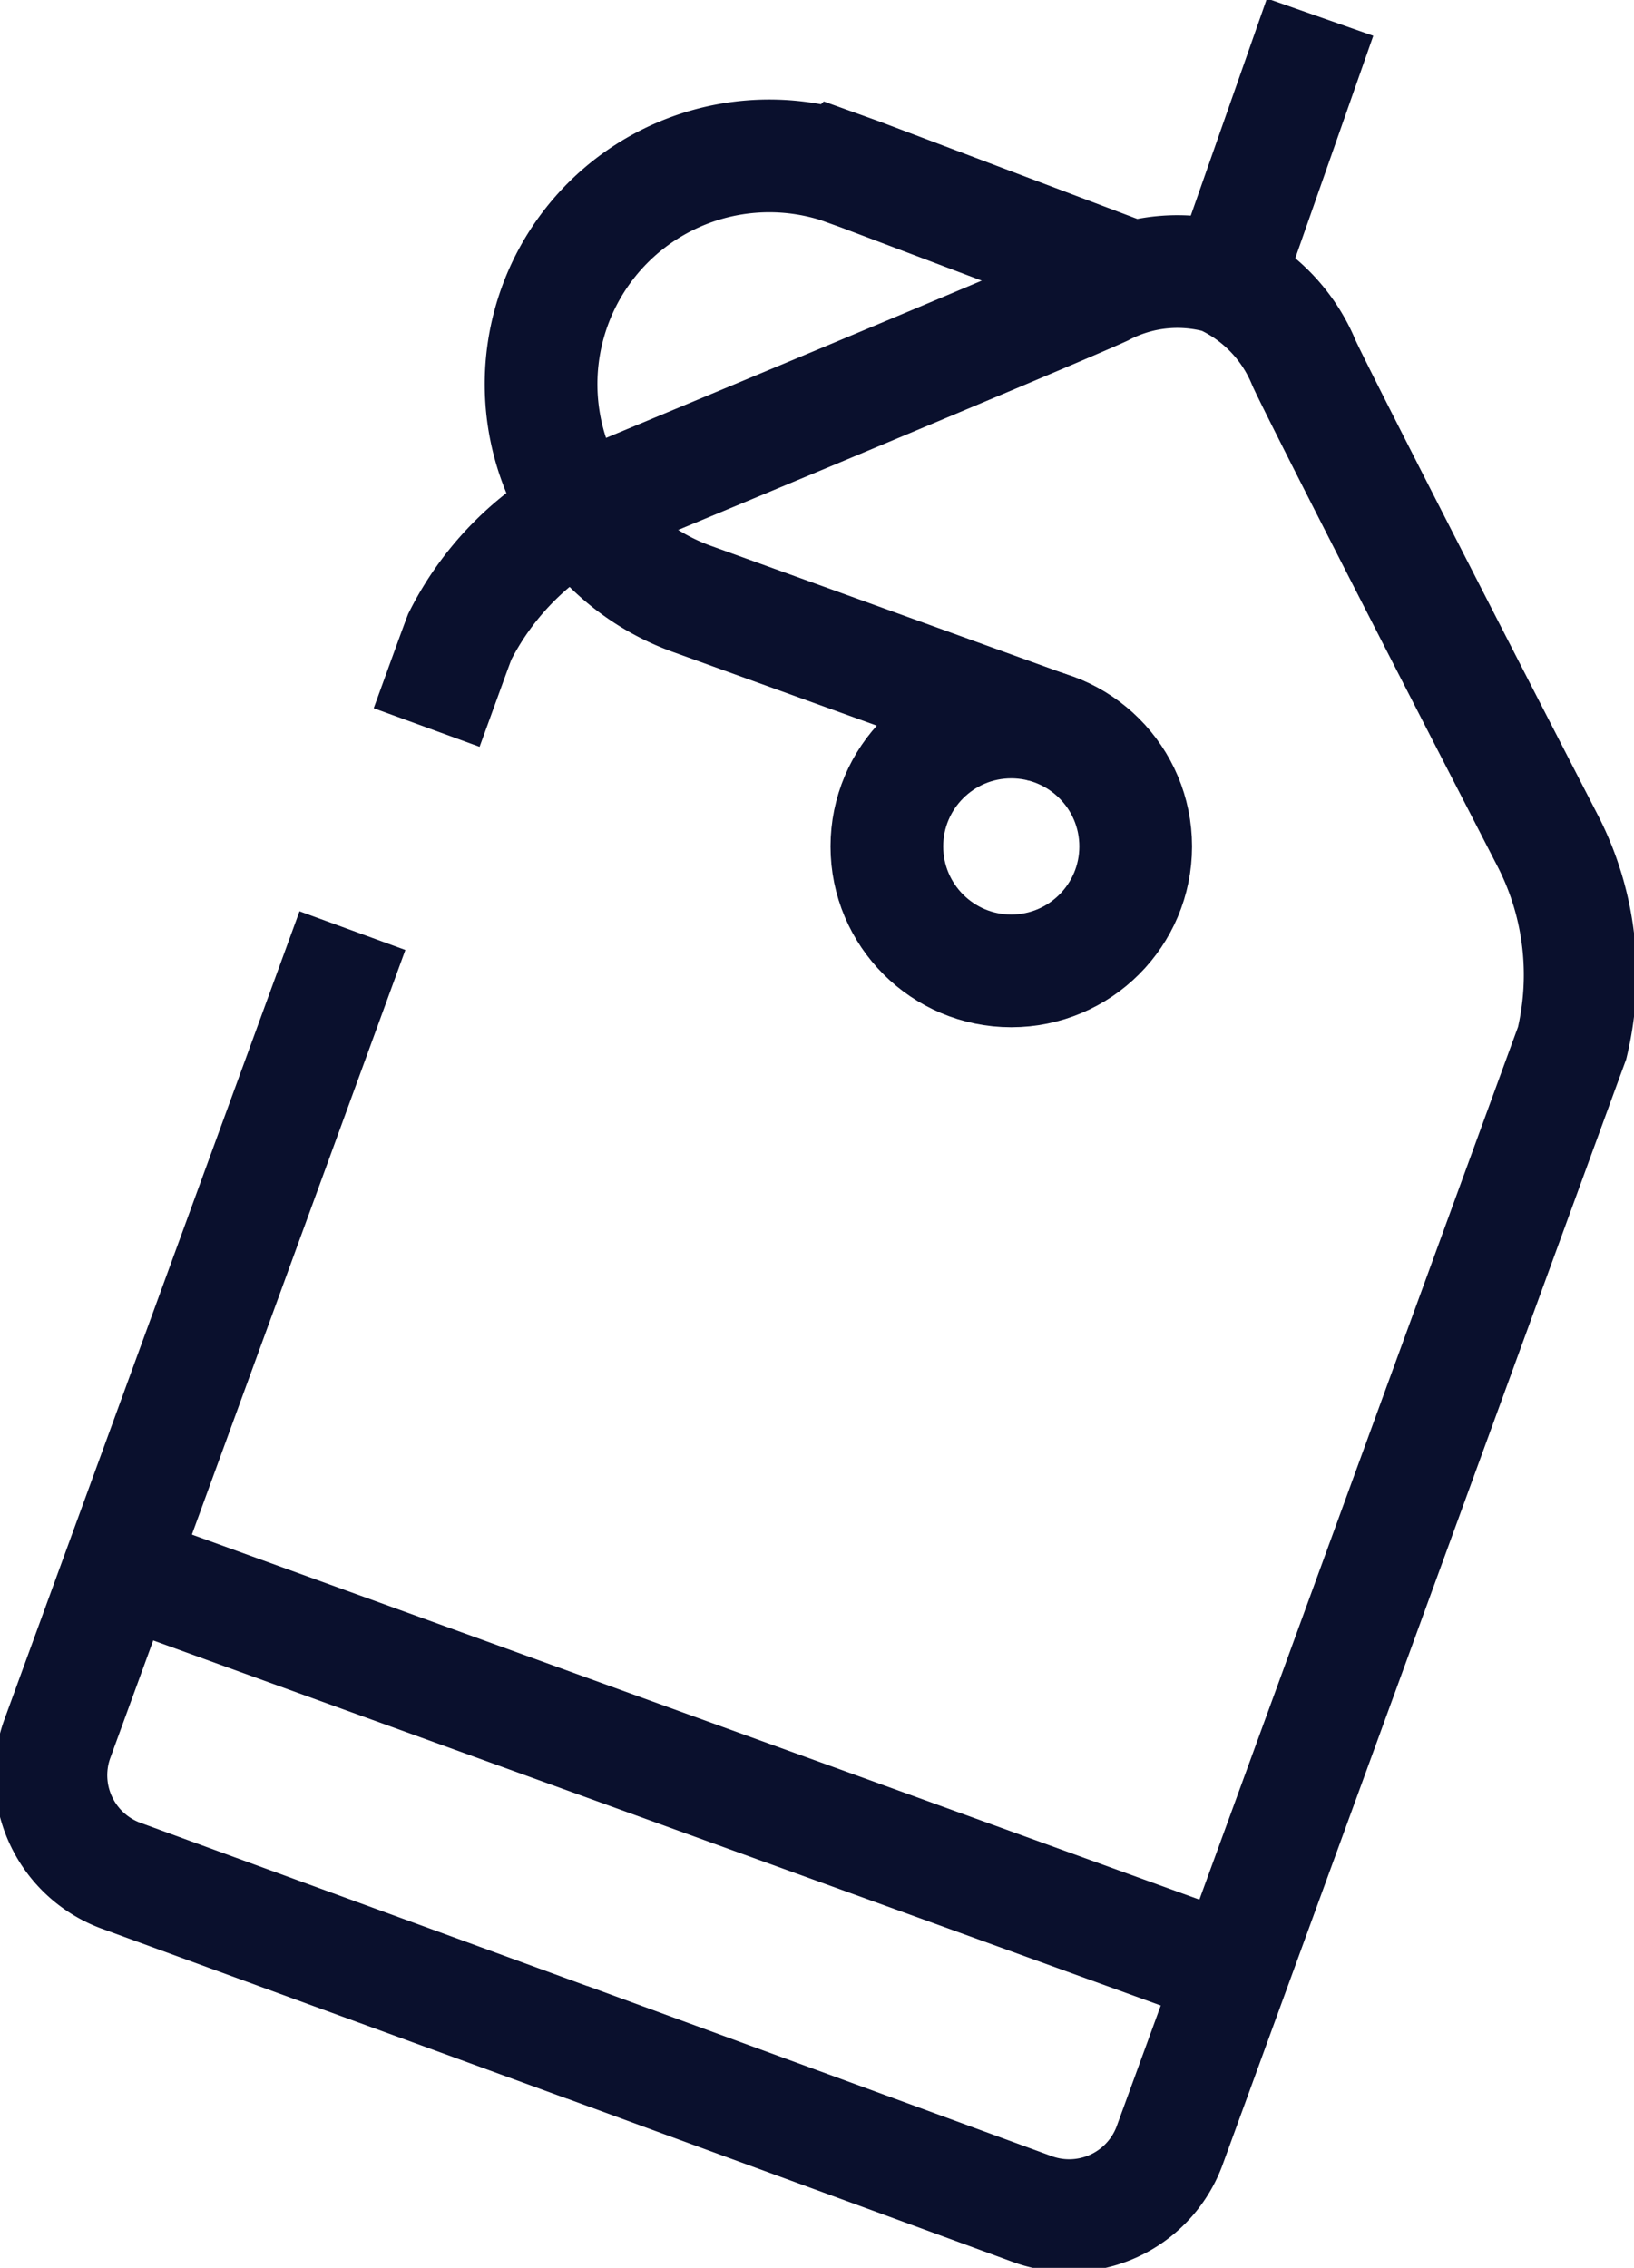 <svg xmlns="http://www.w3.org/2000/svg" xmlns:xlink="http://www.w3.org/1999/xlink" width="29" height="40.238" viewBox="0 0 29 40.238">
  <defs>
    <clipPath id="clip-path">
      <rect id="Rectangle_328" data-name="Rectangle 328" width="29" height="40.238" fill="none" stroke="#707070" stroke-width="2"/>
    </clipPath>
  </defs>
  <g id="Group_3950" data-name="Group 3950" transform="translate(0 0)">
    <g id="Group_3950-2" data-name="Group 3950" transform="translate(0 0)" clip-path="url(#clip-path)">
      <path id="Path_2117" data-name="Path 2117" d="M7.157,10.72c.295-.809.5-1.381.588-1.611a5.216,5.216,0,0,1,2.615-2.452s7.879-3.278,8.8-3.7a2.838,2.838,0,0,1,2.161-.2l-.11-.04A2.847,2.847,0,0,1,22.731,4.26c.427.916,4.338,8.5,4.338,8.5a5.2,5.2,0,0,1,.418,3.558C26.9,17.917,20.336,35.9,20.336,35.9a1.9,1.9,0,0,1-2.448,1.1L9.827,34.047l-.005,0s-6.3-2.3-8.059-2.944A1.9,1.9,0,0,1,.594,28.686L5.84,14.324" transform="translate(0.415 2.188)" fill="none" stroke="#0a102d" stroke-miterlimit="10" stroke-width="2"/>
      <line id="Line_166" data-name="Line 166" x1="1.725" y2="4.917" transform="translate(21.704 0.304)" fill="none" stroke="#0a102d" stroke-miterlimit="10" stroke-width="2"/>
      <line id="Line_167" data-name="Line 167" x2="18.605" y2="6.739" transform="translate(2.646 28.016)" fill="none" stroke="#0a102d" stroke-miterlimit="10" stroke-width="2"/>
      <path id="Path_2118" data-name="Path 2118" d="M15.5,3.574l-4.56-1.723-.392-.141A4.05,4.05,0,0,0,7.971,9.388l6.292,2.274" transform="translate(4.331 1.246)" fill="none" stroke="#0a102d" stroke-miterlimit="10" stroke-width="2"/>
      <circle id="Ellipse_57" data-name="Ellipse 57" cx="2.208" cy="2.208" r="2.208" transform="translate(15.74 12.81)" fill="none" stroke="#0a102d" stroke-miterlimit="10" stroke-width="2"/>
    </g>
  </g>
</svg>
